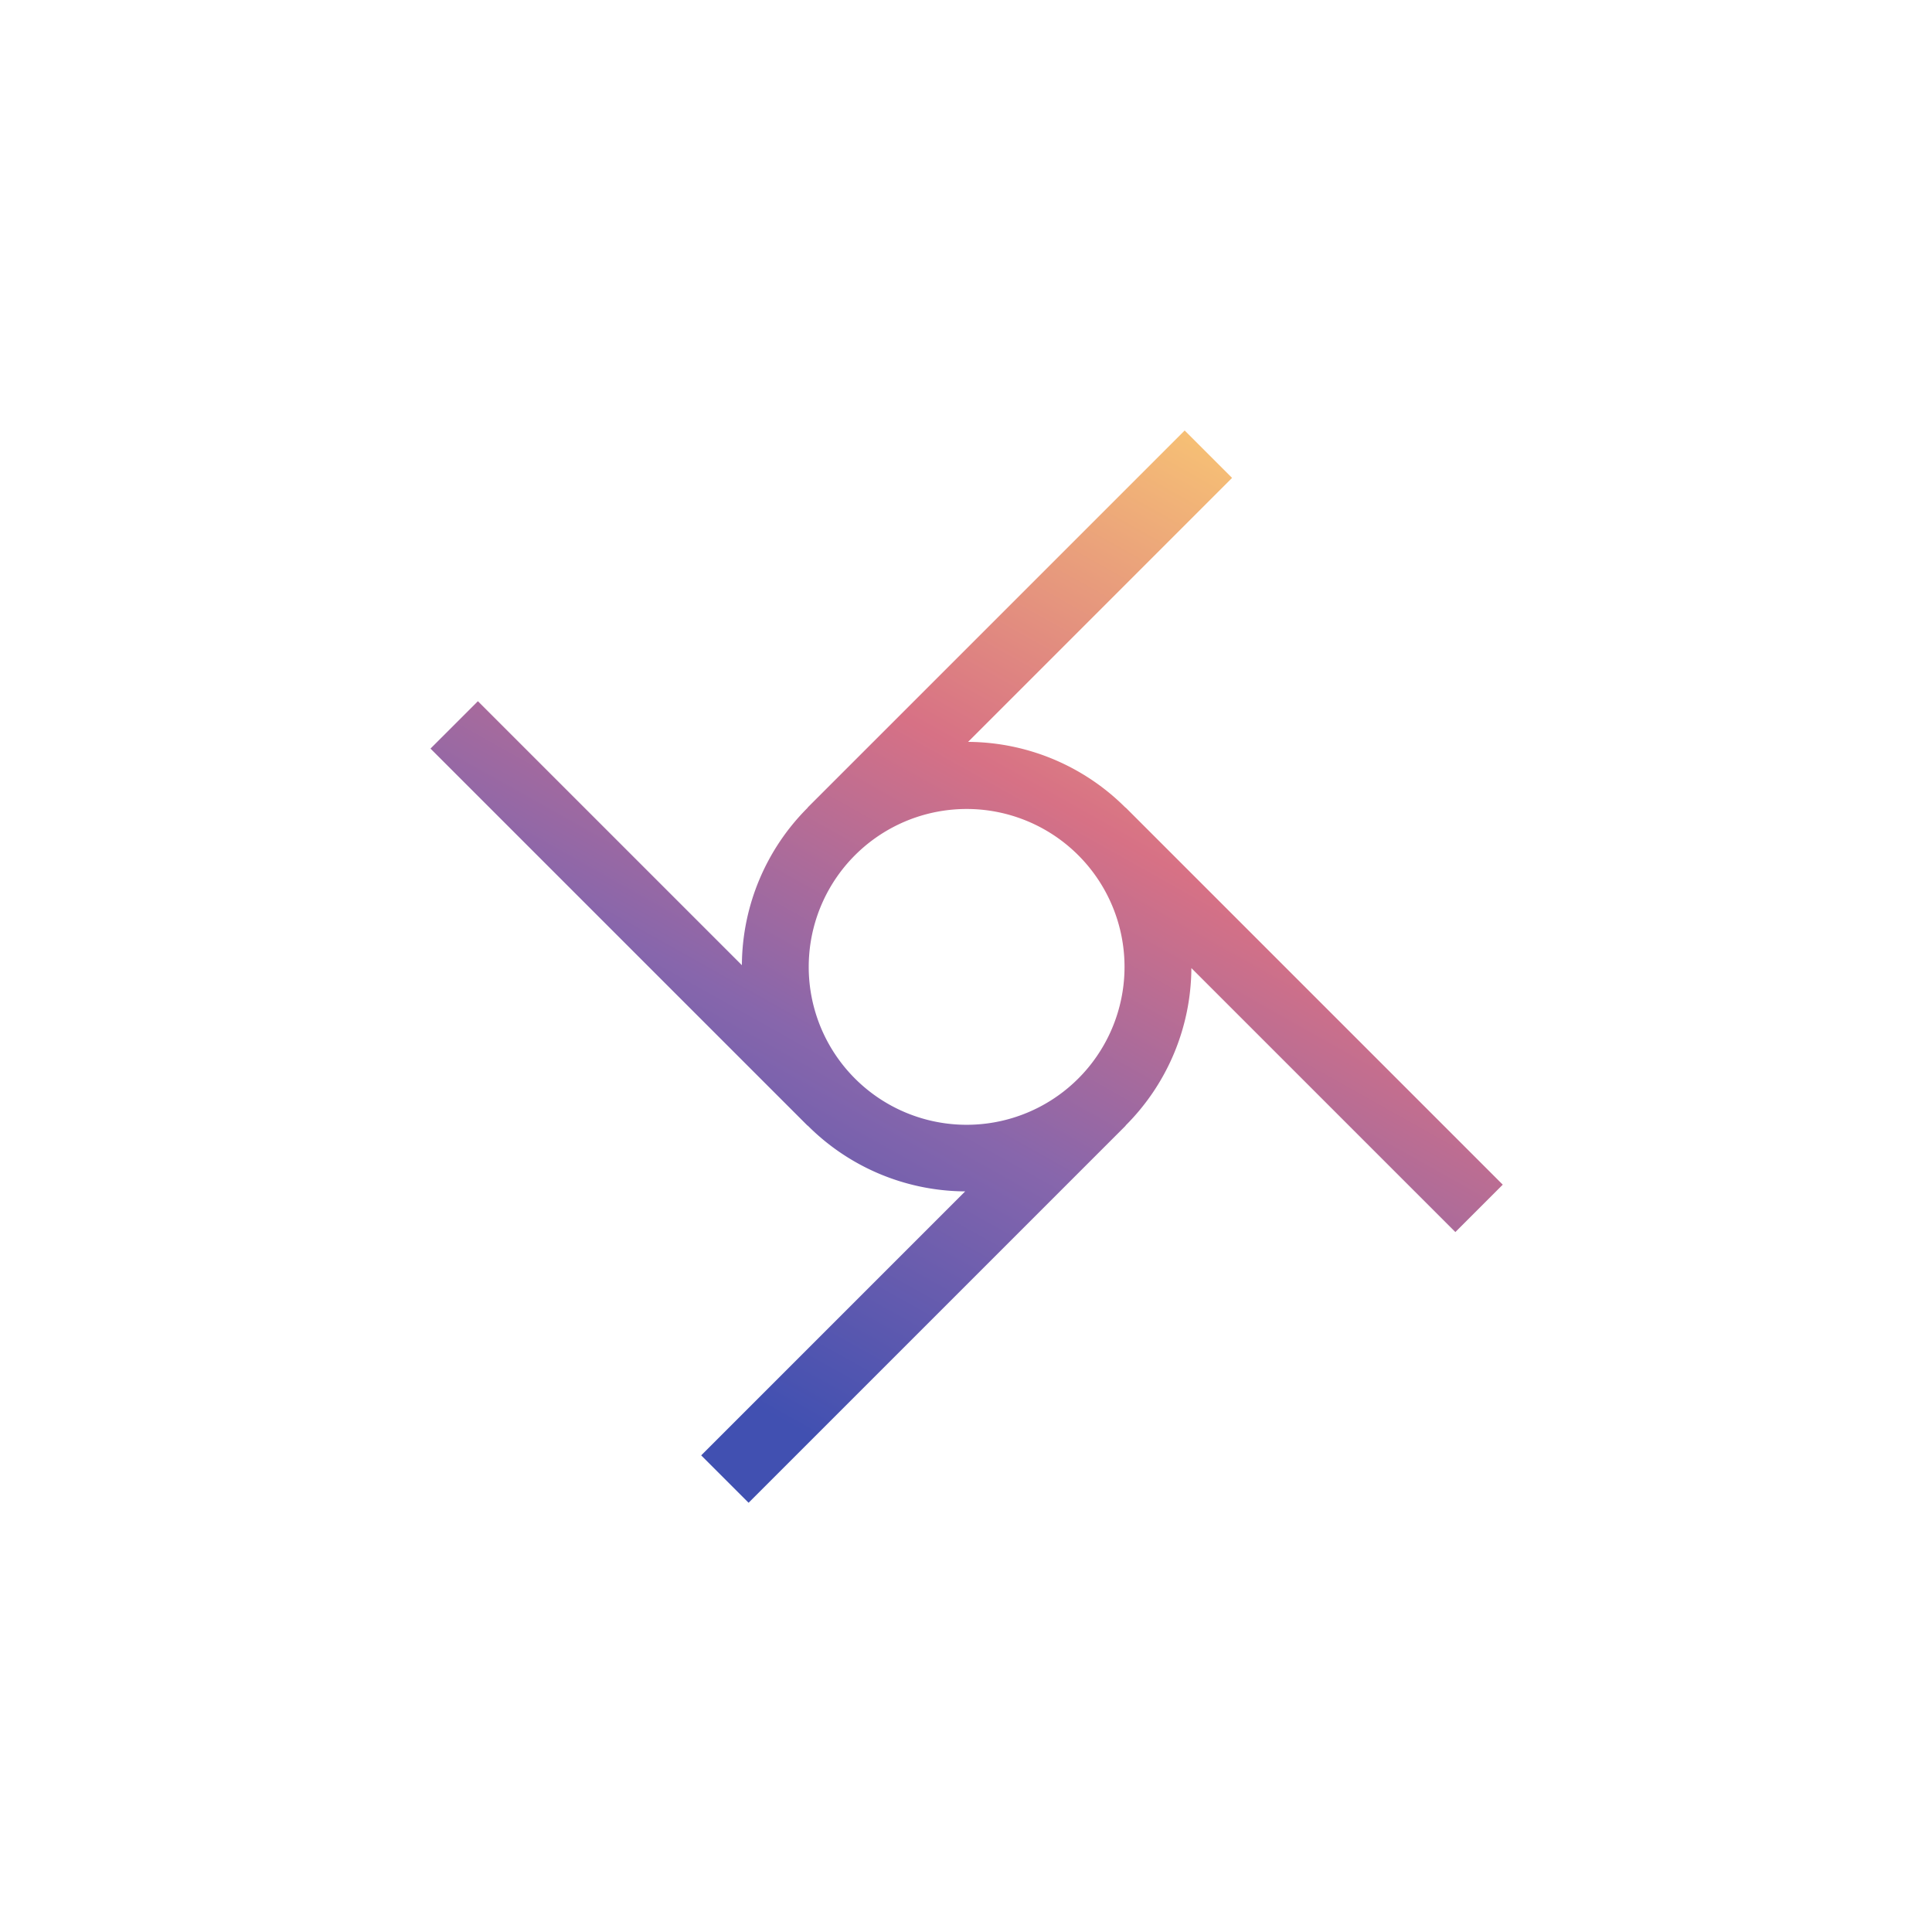 <svg id="tvar-barevny" xmlns="http://www.w3.org/2000/svg" xmlns:xlink="http://www.w3.org/1999/xlink" width="1800" height="1800" viewBox="0 0 1800 1800">
  <defs>
    <linearGradient id="linear-gradient" x1="0.787" y1="0.053" x2="0.306" y2="0.909" gradientUnits="objectBoundingBox">
      <stop offset="0" stop-color="#f6bf75"/>
      <stop offset="0.364" stop-color="#d77185"/>
      <stop offset="0.674" stop-color="#8766ac"/>
      <stop offset="1" stop-color="#4150b1"/>
    </linearGradient>
  </defs>
  <rect id="bg" width="1800" height="1800" fill="none"/>
  <path id="Union_2" data-name="Union 2" d="M252.2,954.845,498.153,708.893c-.432,0-.858-.007-1.29-.012a208.761,208.761,0,0,1-145.43-61.31l-.111.11L0,296.359,44.16,252.2l245.95,245.949c0-.268,0-.533.007-.8A208.779,208.779,0,0,1,351.43,351.432l0,0-.109-.109L702.643,0,746.8,44.16,500.854,290.111l.531,0A208.764,208.764,0,0,1,585,308.3l.143.064.1.044q7.887,3.538,15.531,7.76l.036.02.1.058a208.707,208.707,0,0,1,46.652,35.183l.11-.109L999,702.641,954.845,746.8,708.892,500.849c0,.3,0,.6-.008.9a208.768,208.768,0,0,1-61.312,145.822l.111.111L296.362,999Zm143.393-559.25a147.115,147.115,0,1,0,78.022-40.674A147.154,147.154,0,0,0,395.594,395.595Z" transform="translate(401.086 401.086)" fill="url(#linear-gradient)"/>
</svg>
